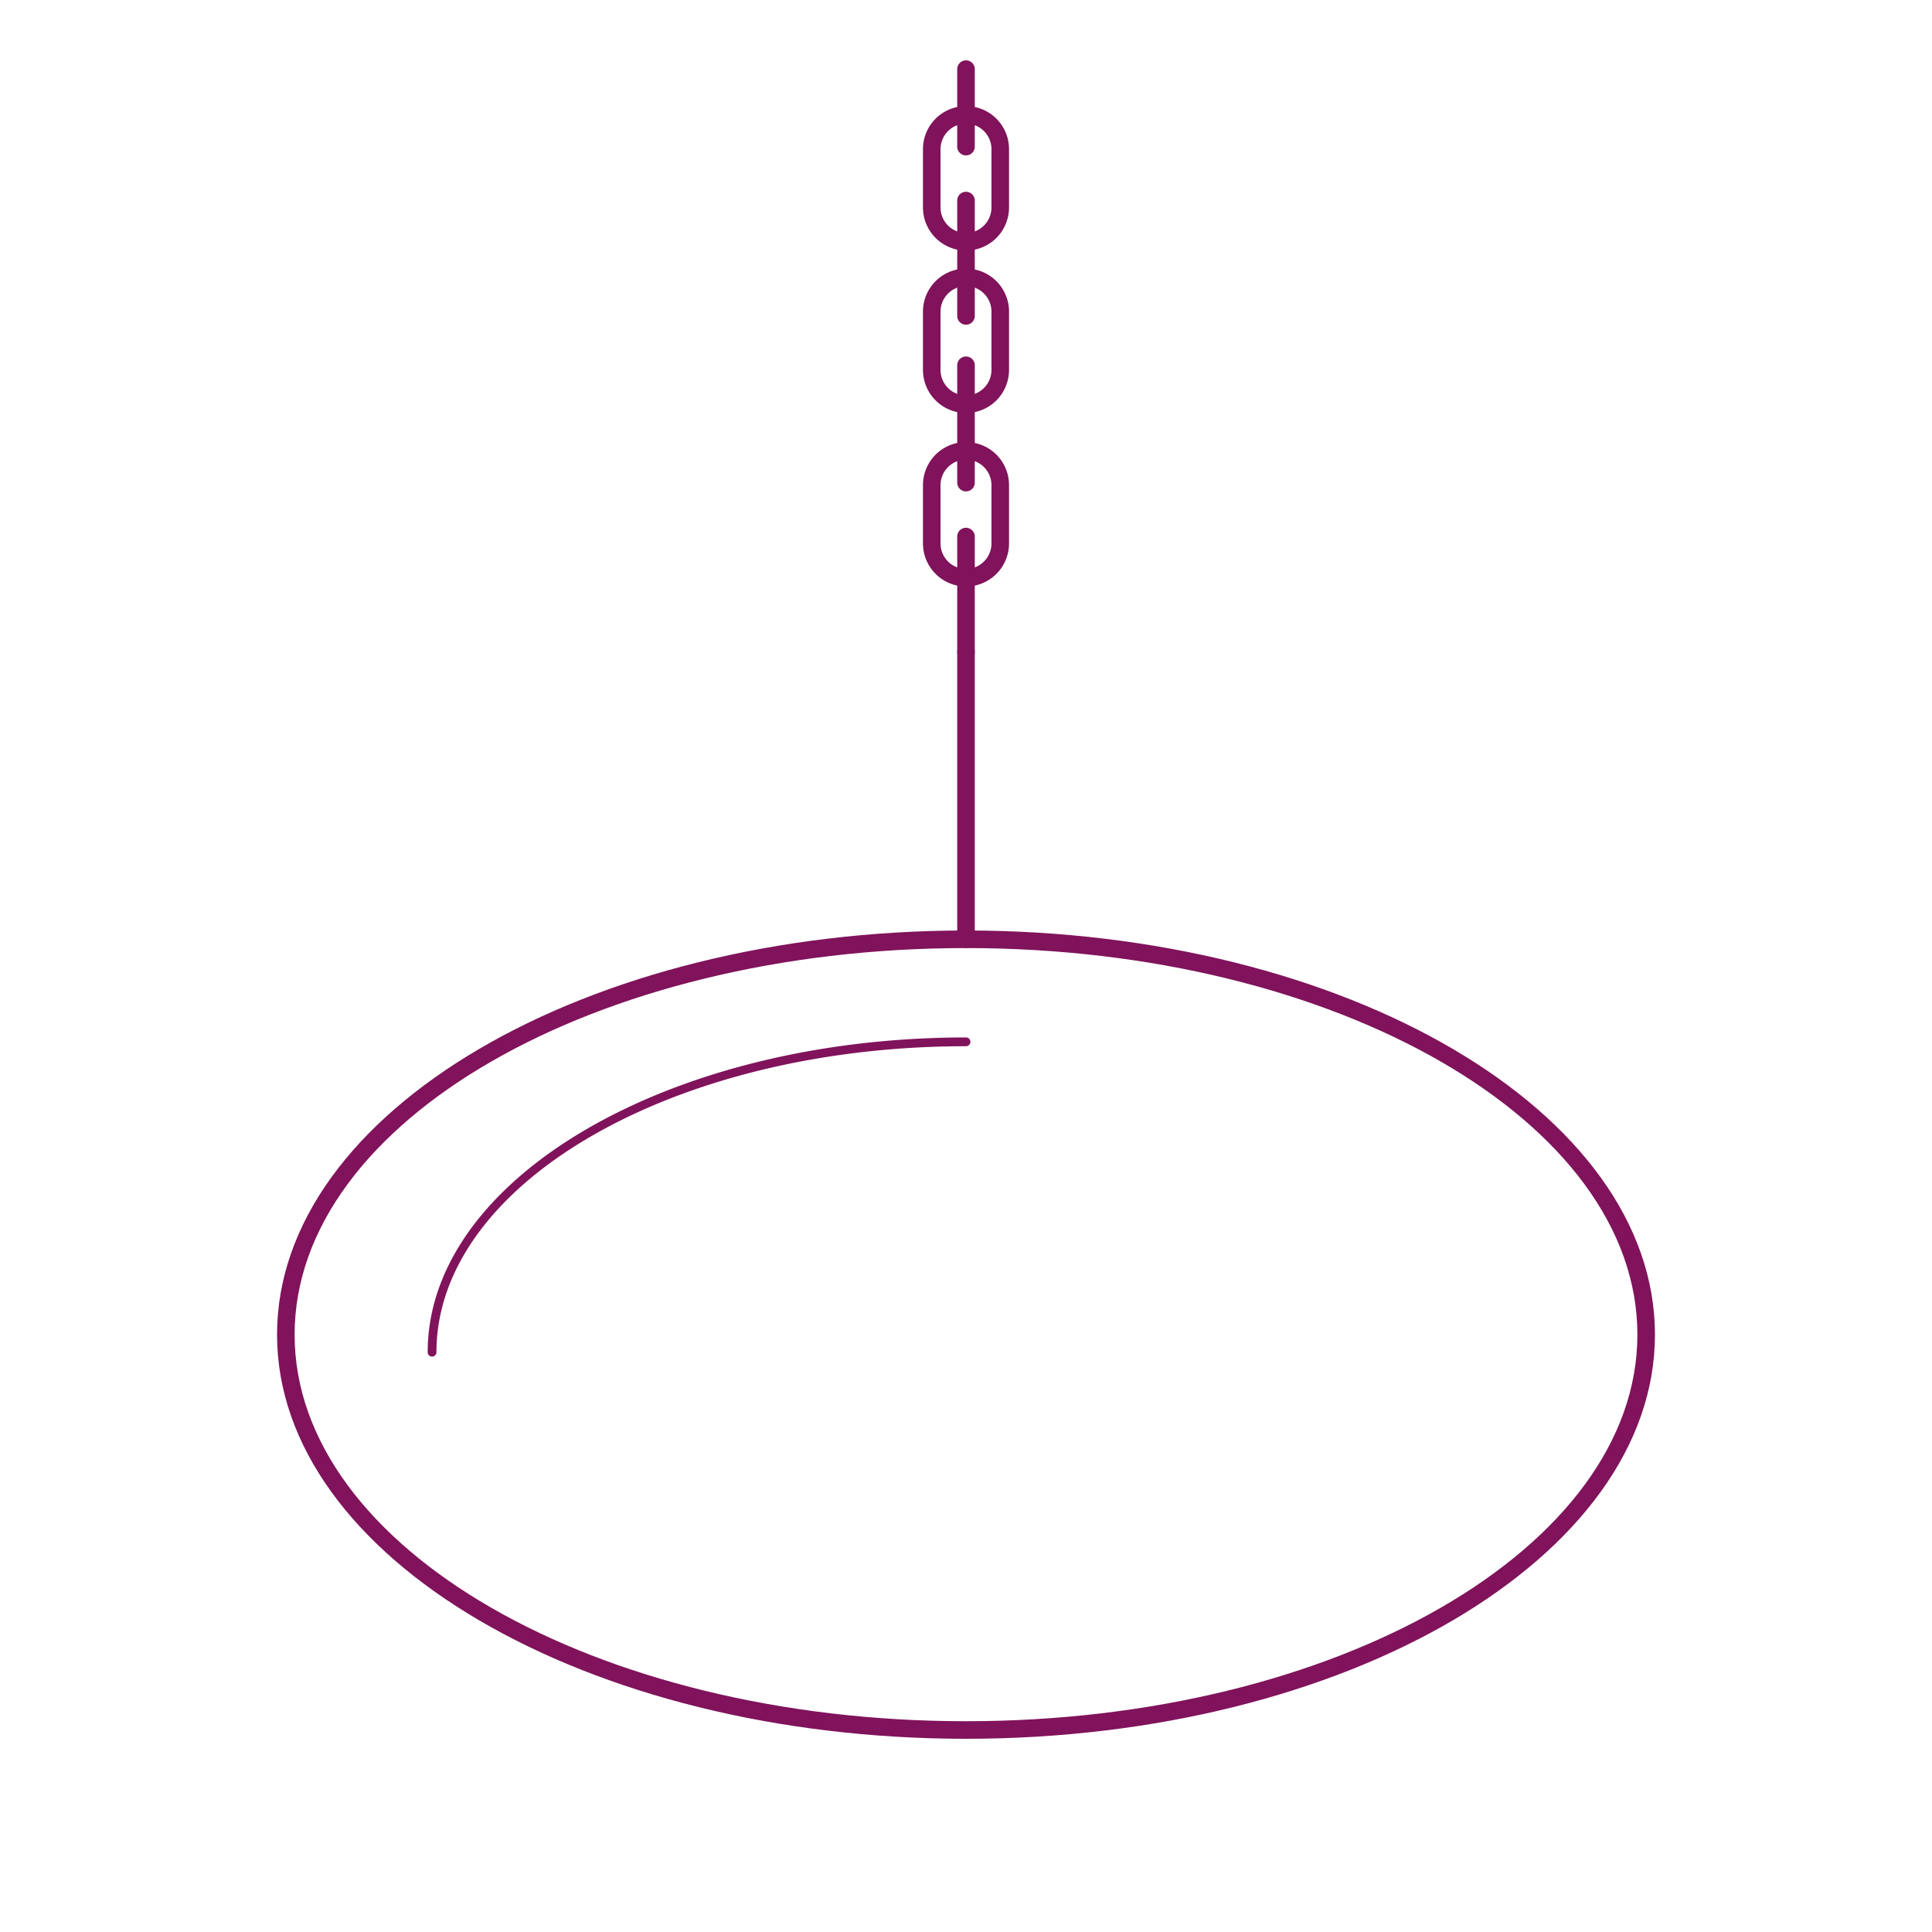 <svg id="aa49c798-3e50-4fa4-a634-20b8285424a0" data-name="Layer 1" xmlns="http://www.w3.org/2000/svg" viewBox="0 0 110 110"><defs><style>.adef32e5-8b6d-49d9-83f1-3c7995eee48c{fill:#80135b;}</style></defs><path class="adef32e5-8b6d-49d9-83f1-3c7995eee48c" d="M55,98.999c-21.629,0-39.226-10.322-39.226-23.01,0-12.688,17.597-23.011,39.226-23.011S94.226,63.301,94.226,75.989C94.226,88.677,76.629,98.999,55,98.999Zm0-45.02c-21.078,0-38.226,9.874-38.226,22.011C16.774,88.125,33.922,97.999,55,97.999s38.226-9.874,38.226-22.01C93.226,63.853,76.078,53.979,55,53.979Z"/><path class="adef32e5-8b6d-49d9-83f1-3c7995eee48c" d="M24.6,77.239a.25.25,0,0,1-.25-.25c0-9.882,13.75-17.921,30.65-17.921a.25.25,0,1,1,0,.5c-16.625,0-30.15,7.815-30.15,17.421A.25.25,0,0,1,24.6,77.239Z"/><path class="adef32e5-8b6d-49d9-83f1-3c7995eee48c" d="M55,33.393a2.453,2.453,0,0,1-2.45-2.45V27.62a2.45,2.45,0,1,1,4.9,0v3.322A2.453,2.453,0,0,1,55,33.393Zm0-7.223a1.452,1.452,0,0,0-1.45,1.45v3.322a1.45,1.45,0,1,0,2.9,0V27.62A1.452,1.452,0,0,0,55,26.17Z"/><path class="adef32e5-8b6d-49d9-83f1-3c7995eee48c" d="M55,37.617a.5.5,0,0,1-.5-.5V30.549a.5.5,0,0,1,1,0v6.568A.5.5,0,0,1,55,37.617Z"/><path class="adef32e5-8b6d-49d9-83f1-3c7995eee48c" d="M55,53.979a.5.5,0,0,1-.5-.5V37.117a.5.5,0,0,1,1,0V53.479A.5.5,0,0,1,55,53.979Z"/><path class="adef32e5-8b6d-49d9-83f1-3c7995eee48c" d="M55,27.978a.5.5,0,0,1-.5-.5V20.797a.5.5,0,0,1,1,0v6.681A.5.5,0,0,1,55,27.978Z"/><path class="adef32e5-8b6d-49d9-83f1-3c7995eee48c" d="M55,14.265a2.453,2.453,0,0,1-2.45-2.451V8.491a2.45,2.45,0,0,1,4.9,0v3.322A2.453,2.453,0,0,1,55,14.265Zm0-7.224a1.452,1.452,0,0,0-1.45,1.45v3.322a1.45,1.45,0,1,0,2.9,0V8.491A1.452,1.452,0,0,0,55,7.041Z"/><path class="adef32e5-8b6d-49d9-83f1-3c7995eee48c" d="M55,23.515a2.453,2.453,0,0,1-2.45-2.45V17.742a2.45,2.45,0,1,1,4.9,0v3.322A2.453,2.453,0,0,1,55,23.515Zm0-7.224a1.452,1.452,0,0,0-1.45,1.451v3.322a1.45,1.45,0,1,0,2.9,0V17.742A1.452,1.452,0,0,0,55,16.291Z"/><path class="adef32e5-8b6d-49d9-83f1-3c7995eee48c" d="M55,18.488a.5.5,0,0,1-.5-.5V11.42a.5.5,0,1,1,1,0v6.568A.5.5,0,0,1,55,18.488Z"/><path class="adef32e5-8b6d-49d9-83f1-3c7995eee48c" d="M55,8.849a.5.5,0,0,1-.5-.5V3.936a.5.5,0,1,1,1,0V8.349A.5.5,0,0,1,55,8.849Z"/></svg>